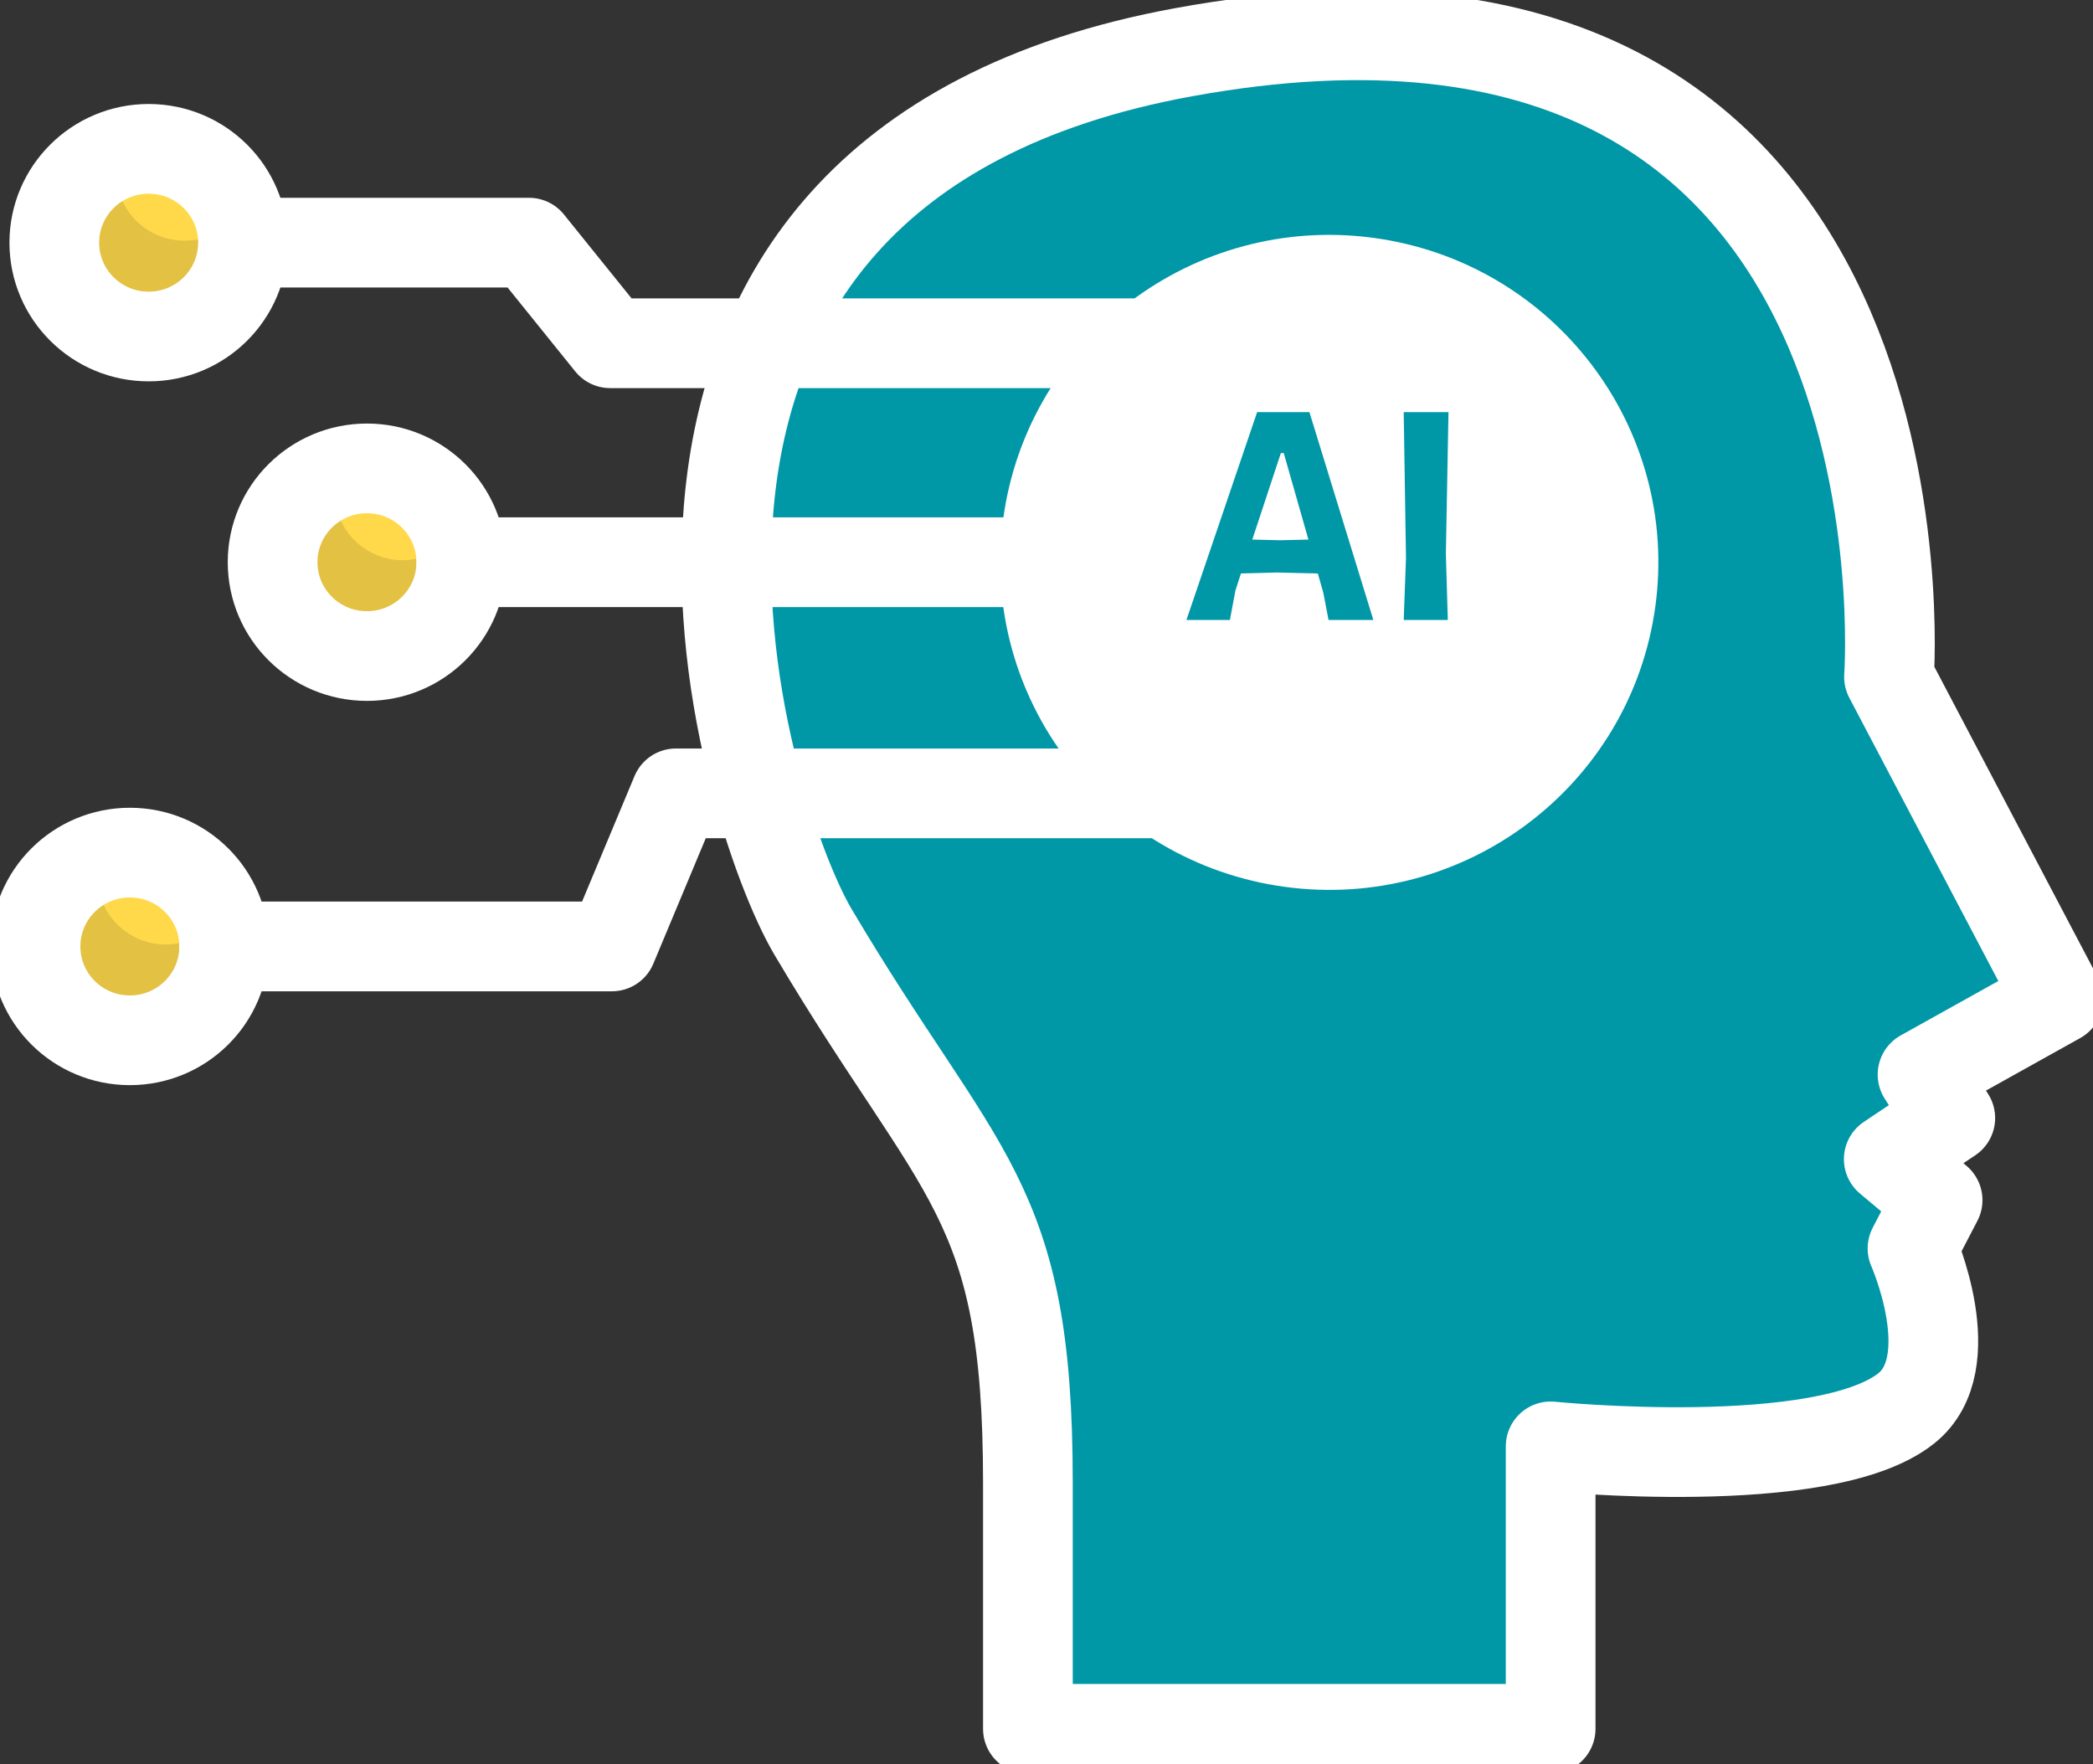 <svg width="70" height="59" viewBox="0 0 70 59" fill="none" xmlns="http://www.w3.org/2000/svg">
<rect x="0" y="0" width="70" height="59" fill="#333333" stroke="none"/>
<g clip-path="url(#clip0_4478_687)">
<path d="M39.594 1.745C18.022 5.682 24.841 27.199 27.196 31.175C32.126 39.499 34.378 40 34.378 49.585V57.82H51.861V48.373C51.861 48.373 60.997 49.292 63.752 47.104C65.663 45.588 63.963 41.753 63.963 41.753L64.803 40.138L63.169 38.768L65.227 37.392L64.299 35.939L68.842 33.407L63.177 22.639C63.177 22.639 65.057 -2.902 39.594 1.745Z" fill="#0097A7"/>
<path d="M52.262 4.75C52.262 4.75 60.124 7.576 60.905 19.398" stroke="#0097A7" stroke-width="2" stroke-miterlimit="10" stroke-linecap="round"/>
<path d="M39.594 1.745C18.022 5.682 24.841 27.199 27.196 31.175C32.126 39.499 34.378 40 34.378 49.585V57.82H51.861V48.373C51.861 48.373 60.997 49.292 63.752 47.104C65.663 45.588 63.963 41.753 63.963 41.753L64.803 40.138L63.169 38.768L65.227 37.392L64.299 35.939L68.842 33.407L63.177 22.639C63.177 22.639 65.057 -2.902 39.594 1.745Z" stroke="white" stroke-width="3" stroke-miterlimit="10" stroke-linecap="round" stroke-linejoin="round"/>
<path d="M53.841 20.315C54.678 15.162 51.155 10.309 45.974 9.477C40.792 8.645 35.913 12.148 35.076 17.302C34.239 22.455 37.762 27.308 42.944 28.14C48.126 28.972 53.005 25.469 53.841 20.315Z" fill="white"/>
<path d="M53.841 20.315C54.678 15.162 51.155 10.309 45.974 9.477C40.792 8.645 35.913 12.148 35.076 17.302C34.239 22.455 37.762 27.308 42.944 28.14C48.126 28.972 53.005 25.469 53.841 20.315Z" stroke="white" stroke-width="3" stroke-miterlimit="10" stroke-linecap="round" stroke-linejoin="round"/>
<path d="M45.931 20.734H44.433L44.259 19.827L44.075 19.179L42.708 19.147L41.503 19.179L41.318 19.751L41.134 20.734H39.68L42.045 13.783H43.793L45.931 20.734ZM43.76 18.046L42.935 15.153H42.838L41.883 18.046L42.816 18.068L43.76 18.046ZM48.357 18.532L48.422 20.734H46.947L47.023 18.661L46.947 13.783H48.444L48.357 18.532Z" fill="#0097A7"/>
<path d="M38.451 11.48H20.406L17.693 8.115H8.125" stroke="white" stroke-width="3" stroke-miterlimit="10" stroke-linecap="round" stroke-linejoin="round"/>
<path d="M4.972 11.254C6.715 11.254 8.127 9.849 8.127 8.116C8.127 6.383 6.715 4.978 4.972 4.978C3.229 4.978 1.816 6.383 1.816 8.116C1.816 9.849 3.229 11.254 4.972 11.254Z" fill="#FFD94A"/>
<path d="M6.174 8.05C4.911 8.05 3.887 7.032 3.887 5.776C3.887 5.523 3.938 5.285 4.014 5.059C2.743 5.464 1.816 6.635 1.816 8.034C1.816 9.767 3.229 11.172 4.972 11.172C6.715 11.172 8.127 9.767 8.127 8.034C8.127 7.724 8.069 7.432 7.985 7.149C7.567 7.693 6.915 8.05 6.174 8.05Z" fill="#E3C142"/>
<path d="M4.972 11.254C6.715 11.254 8.127 9.849 8.127 8.116C8.127 6.383 6.715 4.978 4.972 4.978C3.229 4.978 1.816 6.383 1.816 8.116C1.816 9.849 3.229 11.254 4.972 11.254Z" stroke="white" stroke-width="3" stroke-miterlimit="10" stroke-linecap="round" stroke-linejoin="round"/>
<path d="M4.343 34.792C6.086 34.792 7.498 33.387 7.498 31.653C7.498 29.92 6.086 28.515 4.343 28.515C2.6 28.515 1.188 29.92 1.188 31.653C1.188 33.387 2.6 34.792 4.343 34.792Z" fill="#FFD94A"/>
<path d="M5.545 31.588C4.282 31.588 3.258 30.57 3.258 29.314C3.258 29.061 3.309 28.823 3.385 28.597C2.114 29.002 1.188 30.173 1.188 31.572C1.188 33.305 2.6 34.71 4.343 34.71C6.086 34.71 7.498 33.305 7.498 31.572C7.498 31.262 7.44 30.97 7.356 30.688C6.939 31.232 6.286 31.588 5.545 31.588Z" fill="#E3C142"/>
<path d="M4.343 34.792C6.086 34.792 7.498 33.387 7.498 31.653C7.498 29.92 6.086 28.515 4.343 28.515C2.6 28.515 1.188 29.92 1.188 31.653C1.188 33.387 2.6 34.792 4.343 34.792Z" stroke="white" stroke-width="3" stroke-miterlimit="10" stroke-linecap="round" stroke-linejoin="round"/>
<path d="M12.273 21.941C14.015 21.941 15.428 20.536 15.428 18.803C15.428 17.07 14.015 15.665 12.273 15.665C10.53 15.665 9.117 17.07 9.117 18.803C9.117 20.536 10.53 21.941 12.273 21.941Z" fill="#FFD94A"/>
<path d="M13.475 18.737C12.212 18.737 11.188 17.718 11.188 16.462C11.188 16.21 11.238 15.972 11.315 15.746C10.044 16.151 9.117 17.323 9.117 18.721C9.117 20.454 10.53 21.86 12.273 21.86C14.015 21.86 15.428 20.454 15.428 18.721C15.428 18.412 15.369 18.119 15.285 17.837C14.868 18.381 14.216 18.737 13.475 18.737Z" fill="#E3C142"/>
<path d="M12.273 21.941C14.015 21.941 15.428 20.536 15.428 18.803C15.428 17.07 14.015 15.665 12.273 15.665C10.53 15.665 9.117 17.07 9.117 18.803C9.117 20.536 10.53 21.941 12.273 21.941Z" stroke="white" stroke-width="3" stroke-miterlimit="10" stroke-linecap="round" stroke-linejoin="round"/>
<path d="M34.959 18.803H15.43" stroke="white" stroke-width="3" stroke-miterlimit="10" stroke-linecap="round" stroke-linejoin="round"/>
<path d="M38.998 26.533H22.606L20.466 31.653H7.5" stroke="white" stroke-width="3" stroke-miterlimit="10" stroke-linecap="round" stroke-linejoin="round"/>
</g>
<defs>
<clipPath id="clip0_4478_687">
<rect width="70" height="59" fill="white"/>
</clipPath>
</defs>
</svg>
